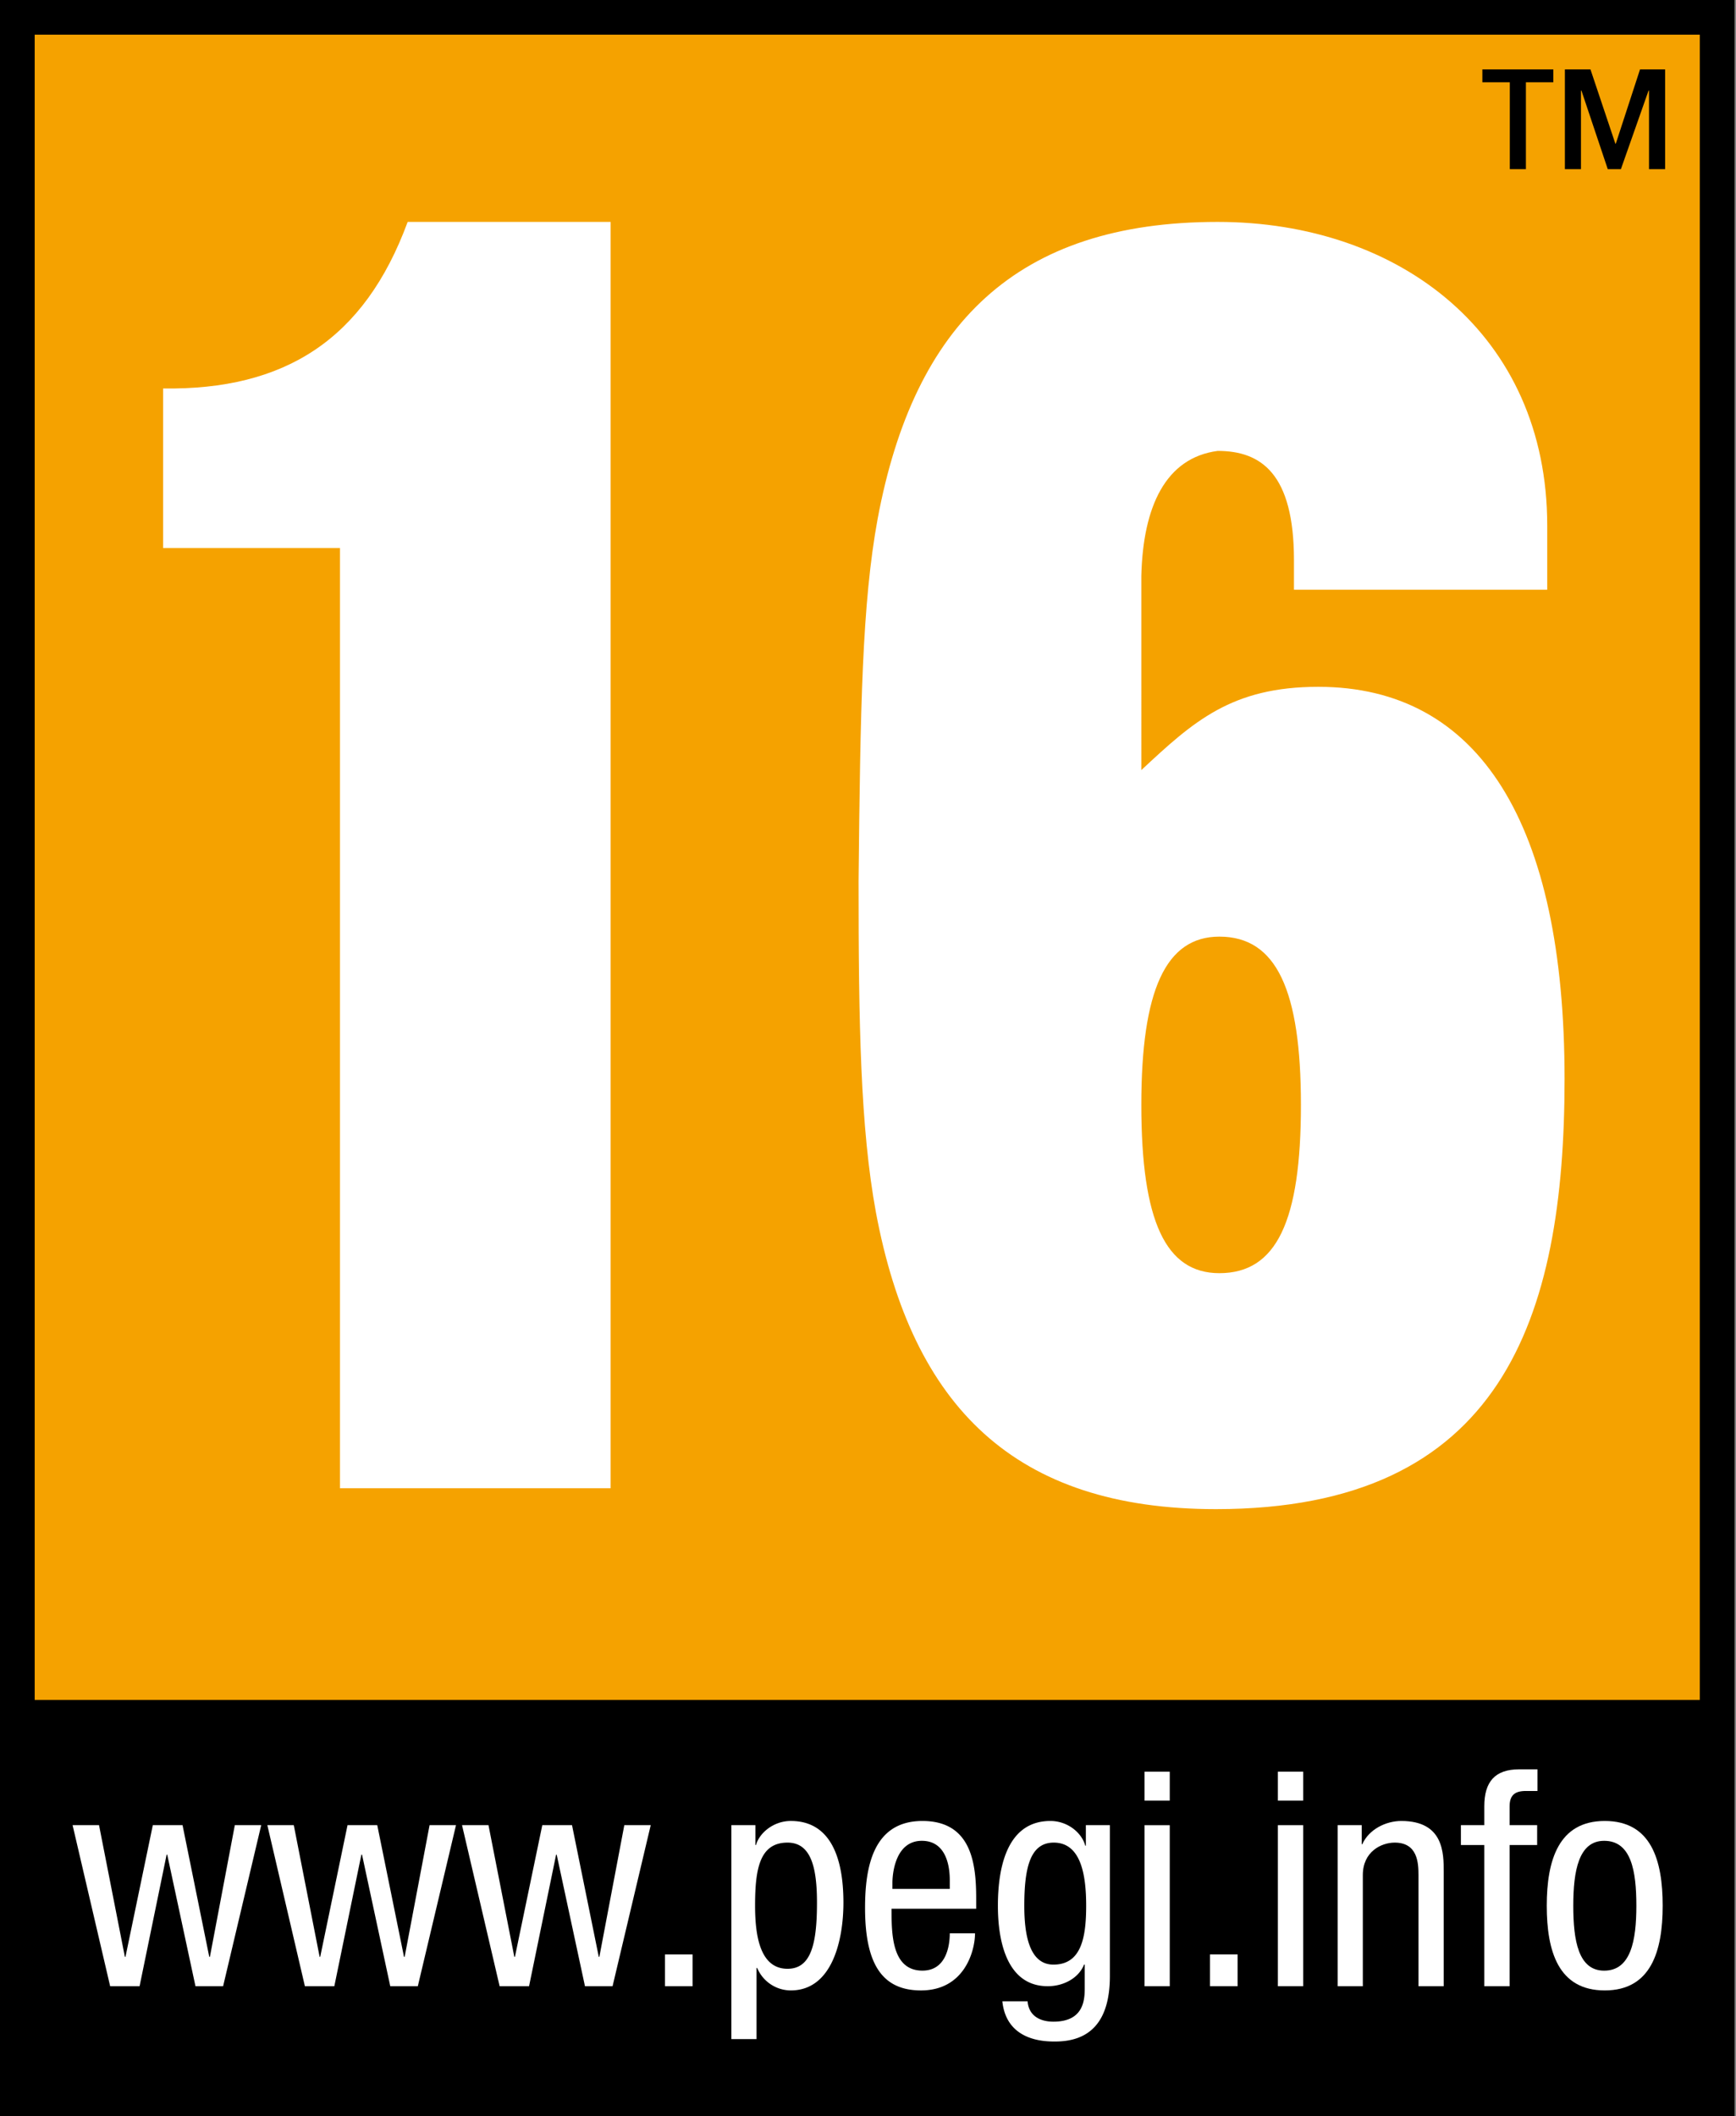 <svg version="1.1" id="Ebene_1" xmlns="http://www.w3.org/2000/svg" xmlns:xlink="http://www.w3.org/1999/xlink" x="0" y="0" width="426.082" height="519.378" viewBox="0 0 426.082 519.378" xml:space="preserve">
<rect x="0" y="0" width="426.082" height="519.378" fill="#808080" stroke="none"/>
<defs>
	<path id="SVGID_1_" d="M0-3.624h426.082v536.125H0z"/>
</defs>
	<clipPath id="SVGID_2_">
	<use xlink:href="#SVGID_1_" overflow="visible"/>
	</clipPath>
	<path clip-path="url(#SVGID_2_)" fill="#F5A200" d="M0 0h425.727v425.717H0z"/>
	<path clip-path="url(#SVGID_2_)" fill="#FFF" d="M149.868 365.254H83.447V134.505H40.029V95.339c29.8.422 49.386-11.931 60.027-40.877h49.812v310.792zM280.125 189c12.77-11.926 22.145-20.439 43.427-20.439 39.593 0 60.453 33.635 60.453 96.226 0 58.756-15.328 105.586-85.569 105.586-49.391 0-74.507-25.126-83.446-72.81-3.83-20.86-4.262-46.414-4.262-81.314.432-42.583.853-68.127 4.692-88.987 8.939-47.679 34.047-72.801 83.438-72.801 44.692 0 80.892 27.677 80.892 74.512v15.756h-62.16v-7.248c0-21.282-8.091-26.818-18.731-26.818-12.77 1.706-18.311 13.627-18.732 30.648V189zm19.155 40.868c-13.191 0-19.154 13.206-19.154 41.299 0 28.524 5.963 41.294 19.154 41.294 14.054 0 20.017-12.77 20.017-41.294-.001-28.094-5.964-41.299-20.017-41.299"/>
	<path clip-path="url(#SVGID_2_)" d="M0 519.378h425.727V0H0m417.195 417.194H8.513V8.508h408.682v408.686z"/>
	<path clip-path="url(#SVGID_2_)" d="M381.245 17.031v3.159h-6.729v21.33h-3.95V20.19h-6.739v-3.159h17.418zm27.446 24.489h-3.959V22.231h-.115L397.83 41.52h-3.221l-6.462-19.288h-.115V41.52h-3.949V17.031h6.279l6.106 18.219h.115l5.943-18.219h6.164V41.52z"/>
	<path clip-path="url(#SVGID_2_)" fill="#FFF" d="M27.034 487.455h7.224l6.638-32.288h.149l6.931 32.288h6.783l9.351-39.526h-6.475l-6.116 32.316h-.159l-6.557-32.316h-7.295l-6.711 32.316h-.149l-6.341-32.316h-6.49zm47.799 0h7.224l6.638-32.288h.159l6.931 32.288h6.763l9.371-39.526h-6.485l-6.117 32.316h-.158l-6.567-32.316h-7.295l-6.706 32.316h-.144l-6.341-32.316h-6.49zm47.794 0h7.224l6.638-32.288h.144l6.941 32.288h6.773l9.366-39.526h-6.481l-6.126 32.316h-.143l-6.567-32.316h-7.295l-6.716 32.316h-.149l-6.341-32.316H113.4zm40.585-7.804h6.773v7.804h-6.773z"/>
	<path clip-path="url(#SVGID_2_)" fill-rule="evenodd" clip-rule="evenodd" fill="#FFF" d="M185.324 467.706c0-9.012 1.107-15.492 7.966-15.492 5.757 0 7.228 6.06 7.228 14.744 0 10.182-1.471 16.221-7.228 16.221-6.634 0-7.966-7.813-7.966-15.473m-5.824 32.729h6.184v-17.467h.158a8.973 8.973 0 0 0 8.254 5.522c10.248 0 12.913-12.539 12.913-21.532 0-11.715-3.547-20.055-12.913-20.055-4.275 0-7.731 2.962-8.546 5.905h-.15v-4.88h-5.9v52.507zm39.535-36.871v-1.476c0-2.34.733-10.315 7.224-10.315 5.455 0 6.854 5.225 6.854 9.653v2.138h-14.078zm20.558 4.871v-2.502c0-8.484-1.103-19.029-13.191-19.029-12.16 0-14.083 11.428-14.083 21.32 0 13.565 4.055 20.267 13.723 20.267 10.752 0 13.264-9.808 13.264-14.006h-6.193c0 2.942-.824 9.146-6.711 9.146-7.583 0-7.583-9.146-7.583-15.195h20.774zm19.039-16.221c6.634 0 7.957 7.813 7.957 15.492 0 8.092-1.323 14.447-8.043 14.447-6.174 0-7.143-8.043-7.143-14.447.001-9.433 1.477-15.492 7.229-15.492m13.776-4.285h-5.896v5.033h-.153c-.805-3.105-4.266-6.059-8.551-6.059-10.019 0-12.885 10.104-12.885 20.803 0 5.234.729 19.749 12.232 19.749 3.911 0 7.593-1.994 8.916-5.302h.163v5.167c0 2.723.277 8.839-7.688 8.839-3.231 0-6.05-1.399-6.337-5.004h-6.193c1.026 9.874 10.546 9.874 12.961 9.874 7.977 0 13.431-4.275 13.431-16.077v-37.023zm8.504 39.526h6.192v-39.517h-6.192v39.517zm0-45.556h6.192v-7.095h-6.192v7.095z"/>
	<path clip-path="url(#SVGID_2_)" fill="#FFF" d="M296.979 479.651h6.777v7.804h-6.777z"/>
	<path clip-path="url(#SVGID_2_)" fill-rule="evenodd" clip-rule="evenodd" fill="#FFF" d="M313.64 487.455h6.212v-39.517h-6.212v39.517zm0-45.556h6.212v-7.095h-6.212v7.095z"/>
	<path clip-path="url(#SVGID_2_)" fill="#FFF" d="M328.317 487.455h6.174v-27.274c0-5.752 4.516-7.967 7.833-7.967 5.598 0 5.828 4.947 5.828 7.967v27.274h6.193v-28.022c0-4.63 0-12.529-10.411-12.529-3.815 0-7.957 2.07-9.567 5.694h-.153v-4.669h-5.896v39.526zm35.988 0h6.212v-34.646h6.759v-4.88h-6.759v-4.63c0-2.732 1.313-3.758 3.979-3.758h2.867v-5.312h-4.497c-5.981 0-8.561 3.097-8.561 9.069v4.63h-5.742v4.88h5.742v34.647z"/>
	<path clip-path="url(#SVGID_2_)" fill-rule="evenodd" clip-rule="evenodd" fill="#FFF" d="M379.634 467.706c0 11.121 2.818 20.784 14.236 20.784 11.36 0 14.217-9.663 14.217-20.784 0-11.149-2.79-20.803-14.217-20.803-11.34 0-14.236 9.654-14.236 20.803m14.093 15.934c-6.347 0-7.583-7.401-7.583-15.934 0-8.57 1.322-15.933 7.583-15.933 6.634 0 7.899 7.362 7.899 15.933 0 8.532-1.342 15.934-7.899 15.934"/>
</svg>
